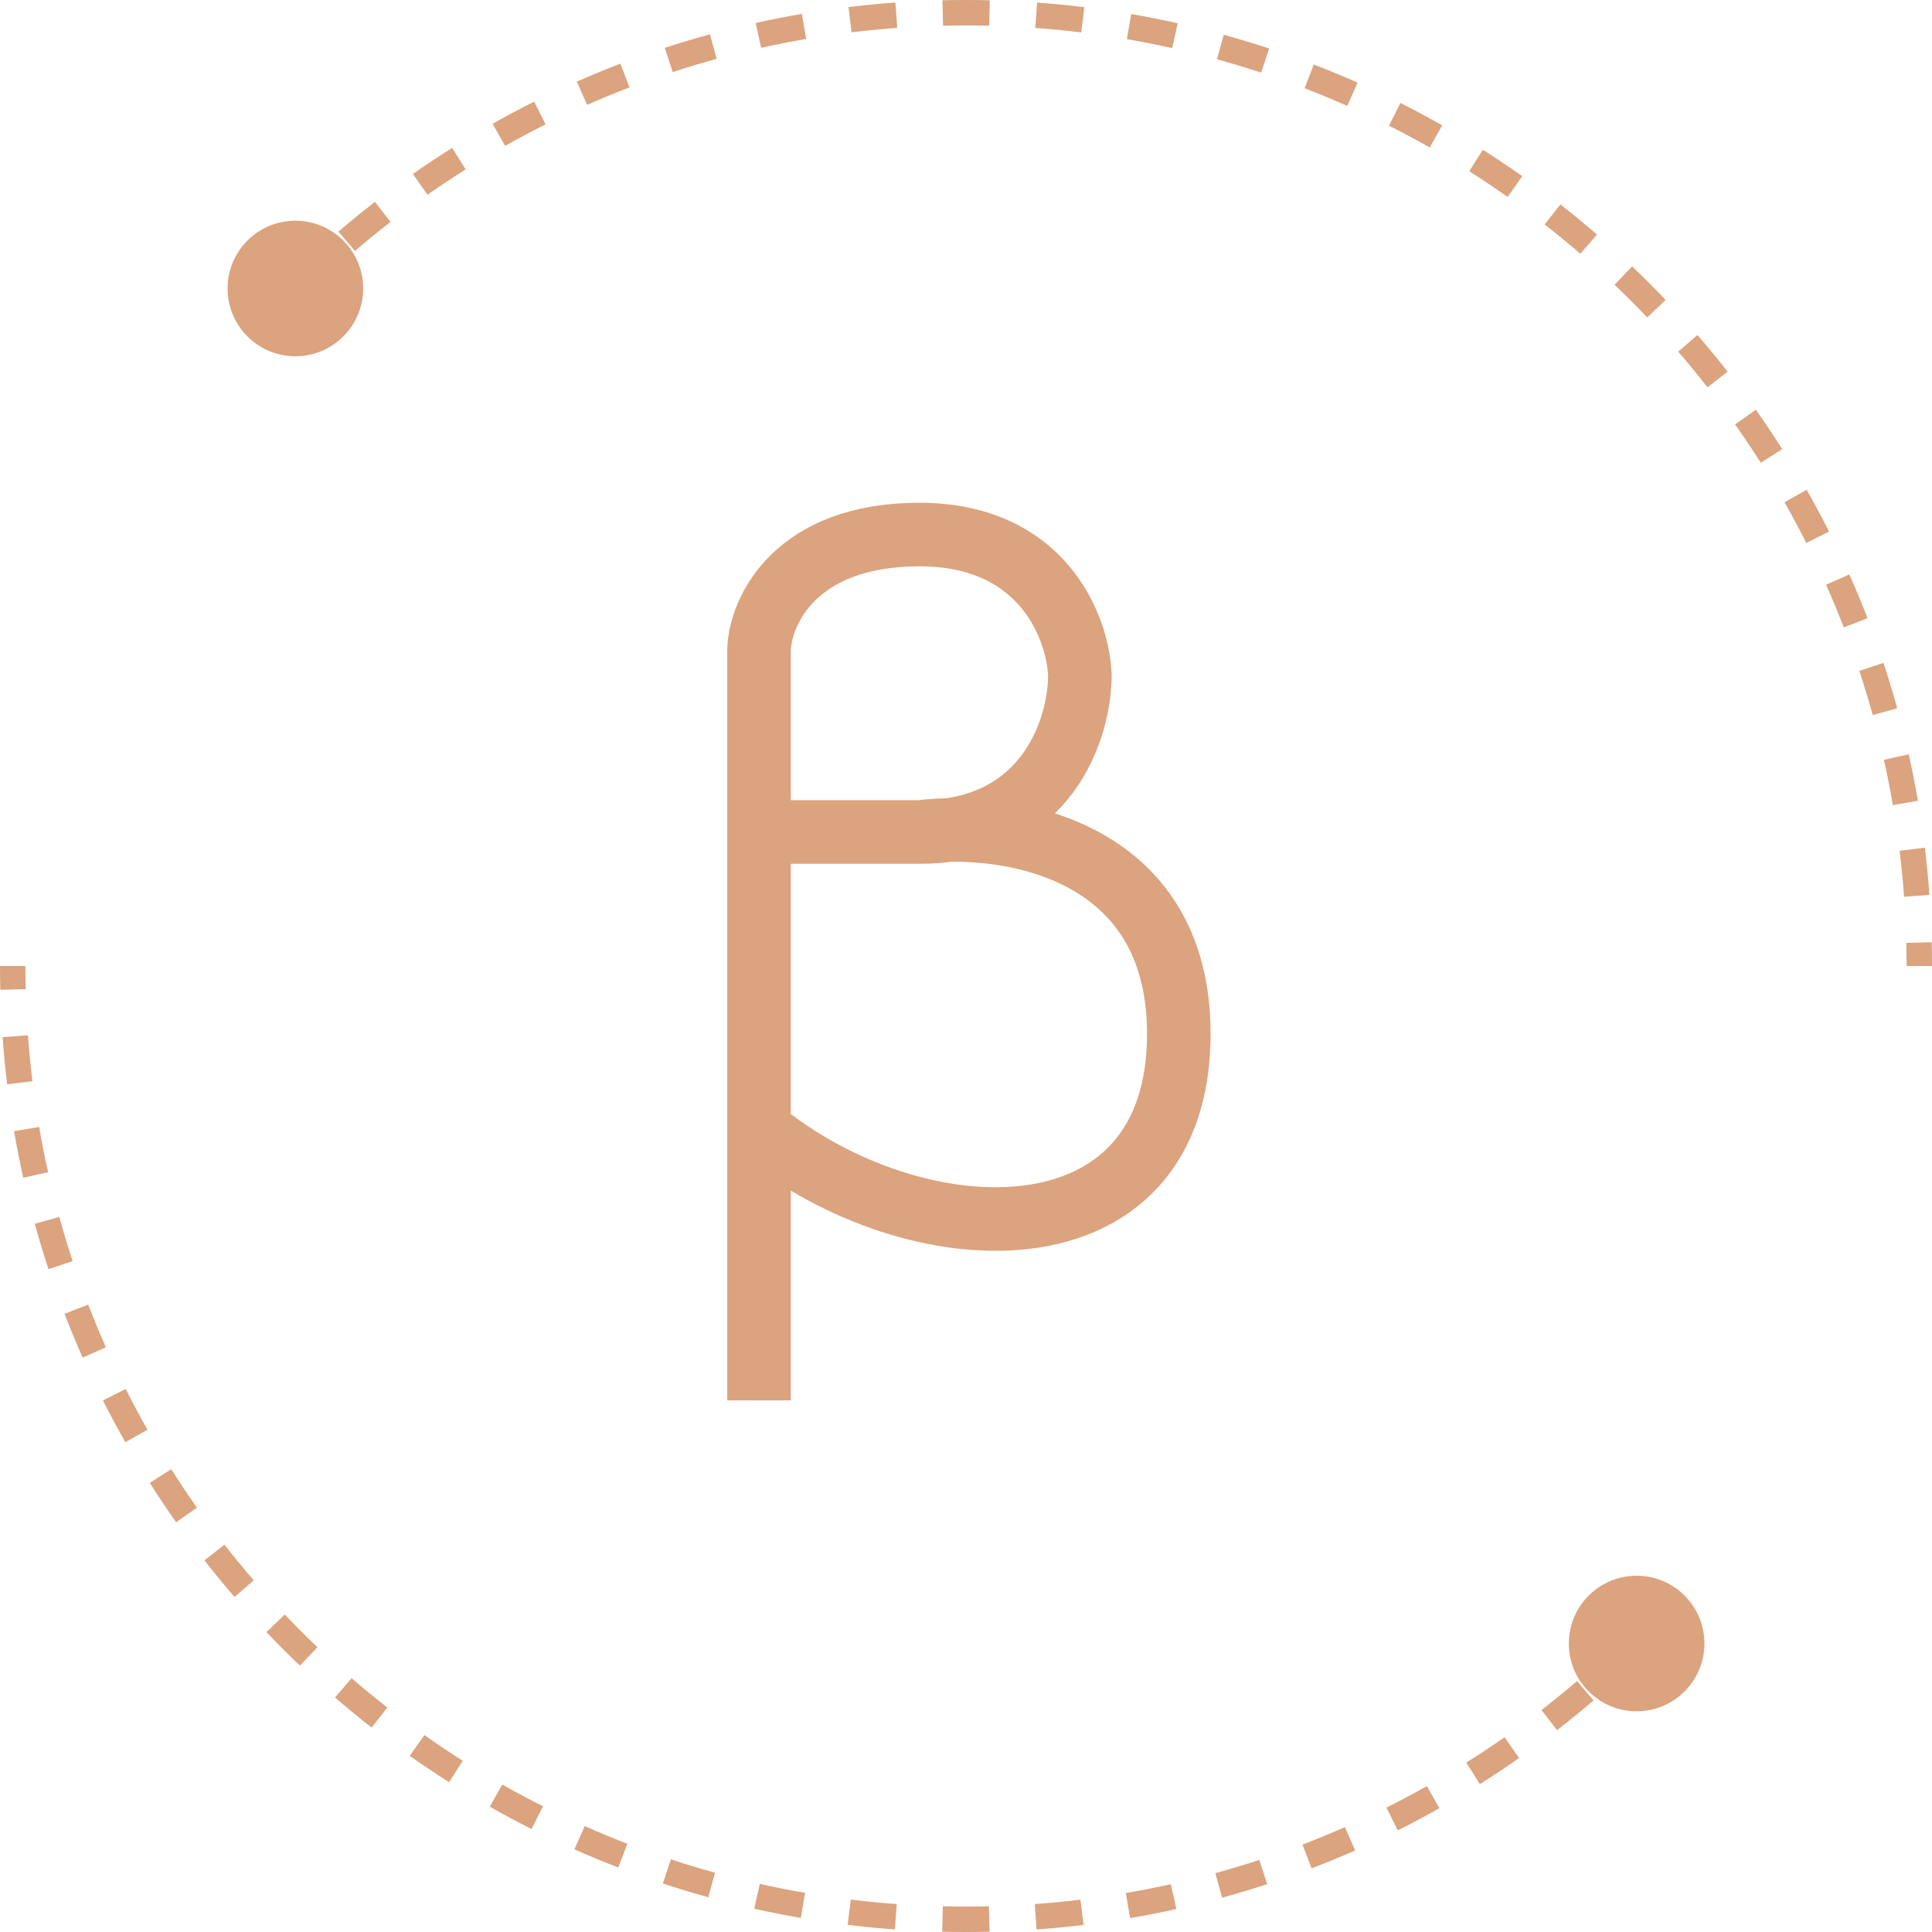 <?xml version="1.0" encoding="UTF-8"?> <svg xmlns="http://www.w3.org/2000/svg" width="152" height="152" viewBox="0 0 152 152" fill="none"><path d="M59.716 110.174V88.861M72.338 65.458C82.435 65.458 84.96 57.239 84.96 53.13C84.819 49.438 82.099 42.055 72.338 42.055C62.577 42.055 59.856 48.045 59.716 51.04V65.458M72.338 65.458C67.625 65.458 61.959 65.458 59.716 65.458M72.338 65.458C79.139 64.622 92.743 66.628 92.743 81.339C92.743 99.727 71.917 98.891 59.716 88.861M59.716 65.458V88.861" stroke="#DBA37E" stroke-width="5"></path><path d="M28.572 22.697C28.572 19.752 26.184 17.364 23.238 17.364C20.293 17.364 17.905 19.752 17.905 22.697C17.905 25.642 20.293 28.03 23.238 28.03C26.184 28.03 28.572 25.642 28.572 22.697ZM152 76C152 75.375 151.992 74.751 151.977 74.13L149.978 74.178C149.993 74.784 150 75.391 150 76L152 76ZM151.797 70.404C151.706 69.158 151.586 67.921 151.436 66.692L149.45 66.934C149.596 68.131 149.714 69.336 149.802 70.55L151.797 70.404ZM150.893 63.001C150.681 61.771 150.439 60.551 150.169 59.342L148.217 59.778C148.48 60.956 148.715 62.143 148.922 63.341L150.893 63.001ZM149.265 55.722C148.933 54.52 148.572 53.33 148.183 52.152L146.284 52.779C146.662 53.925 147.013 55.084 147.337 56.255L149.265 55.722ZM146.926 48.639C146.477 47.476 146 46.327 145.497 45.193L143.669 46.004C144.159 47.109 144.623 48.227 145.06 49.359L146.926 48.639ZM143.899 41.821C143.338 40.709 142.751 39.613 142.138 38.533L140.398 39.52C140.995 40.572 141.567 41.639 142.113 42.722L143.899 41.821ZM140.217 35.335C139.55 34.284 138.858 33.25 138.141 32.235L136.507 33.388C137.205 34.377 137.879 35.383 138.528 36.406L140.217 35.335ZM135.917 29.24C135.151 28.26 134.361 27.299 133.549 26.358L132.035 27.665C132.826 28.581 133.595 29.517 134.341 30.472L135.917 29.24ZM131.043 23.595C130.185 22.694 129.306 21.815 128.405 20.957L127.026 22.405C127.903 23.241 128.759 24.097 129.595 24.974L131.043 23.595ZM125.642 18.451C124.701 17.639 123.74 16.849 122.76 16.083L121.528 17.659C122.483 18.405 123.419 19.174 124.335 19.965L125.642 18.451ZM119.765 13.859C118.75 13.142 117.716 12.45 116.665 11.783L115.594 13.472C116.617 14.121 117.624 14.795 118.612 15.493L119.765 13.859ZM113.467 9.862C112.387 9.249 111.291 8.662 110.179 8.101L109.278 9.887C110.361 10.433 111.428 11.005 112.48 11.602L113.467 9.862ZM106.807 6.503C105.673 6 104.524 5.523 103.361 5.074L102.641 6.94C103.773 7.377 104.891 7.841 105.996 8.331L106.807 6.503ZM99.848 3.817C98.671 3.428 97.48 3.067 96.278 2.735L95.745 4.663C96.916 4.987 98.075 5.338 99.221 5.716L99.848 3.817ZM92.658 1.831C91.449 1.561 90.229 1.319 88.999 1.107L88.659 3.078C89.857 3.285 91.044 3.52 92.222 3.783L92.658 1.831ZM85.308 0.564C84.079 0.414 82.842 0.294 81.596 0.203L81.45 2.198C82.664 2.286 83.869 2.404 85.066 2.55L85.308 0.564ZM77.87 0.023C77.249 0.008 76.625 -6.50205e-06 76 -6.55671e-06L76 2C76.609 2 77.216 2.007 77.822 2.022L77.87 0.023ZM76 -6.55671e-06C75.381 -6.61086e-06 74.763 0.007 74.147 0.022L74.195 2.022C74.795 2.007 75.397 2 76 2L76 -6.55671e-06ZM70.445 0.2C69.207 0.289 67.977 0.409 66.756 0.557L66.996 2.542C68.185 2.398 69.383 2.282 70.589 2.195L70.445 0.2ZM63.088 1.093C61.865 1.302 60.653 1.54 59.451 1.807L59.884 3.76C61.054 3.5 62.235 3.268 63.425 3.064L63.088 1.093ZM55.853 2.699C54.658 3.027 53.474 3.383 52.303 3.767L52.926 5.668C54.066 5.294 55.218 4.947 56.382 4.628L55.853 2.699ZM48.81 5.008C47.654 5.452 46.511 5.922 45.383 6.42L46.189 8.25C47.288 7.766 48.4 7.307 49.526 6.876L48.81 5.008ZM42.028 7.997C40.922 8.551 39.83 9.131 38.755 9.737L39.737 11.479C40.783 10.889 41.846 10.325 42.923 9.785L42.028 7.997ZM35.571 11.634C34.524 12.293 33.495 12.976 32.483 13.684L33.63 15.323C34.615 14.634 35.617 13.968 36.636 13.326L35.571 11.634ZM29.499 15.882C28.522 16.639 27.563 17.419 26.625 18.222L27.925 19.742C28.839 18.96 29.772 18.2 30.724 17.463L29.499 15.882ZM23.868 20.699C23.418 21.122 22.974 21.552 22.535 21.986L23.942 23.408C24.369 22.984 24.802 22.566 25.24 22.154L23.868 20.699ZM28.572 22.697C28.572 19.752 26.184 17.364 23.238 17.364C20.293 17.364 17.905 19.752 17.905 22.697C17.905 25.642 20.293 28.03 23.238 28.03C26.184 28.03 28.572 25.642 28.572 22.697ZM152 76C152 75.375 151.992 74.751 151.977 74.13L149.978 74.178C149.993 74.784 150 75.391 150 76L152 76ZM151.797 70.404C151.706 69.158 151.586 67.921 151.436 66.692L149.45 66.934C149.596 68.131 149.714 69.336 149.802 70.55L151.797 70.404ZM150.893 63.001C150.681 61.771 150.439 60.551 150.169 59.342L148.217 59.778C148.48 60.956 148.715 62.143 148.922 63.341L150.893 63.001ZM149.265 55.722C148.933 54.52 148.572 53.33 148.183 52.152L146.284 52.779C146.662 53.925 147.013 55.084 147.337 56.255L149.265 55.722ZM146.926 48.639C146.477 47.476 146 46.327 145.497 45.193L143.669 46.004C144.159 47.109 144.623 48.227 145.06 49.359L146.926 48.639ZM143.899 41.821C143.338 40.709 142.751 39.613 142.138 38.533L140.398 39.52C140.995 40.572 141.567 41.639 142.113 42.722L143.899 41.821ZM140.217 35.335C139.55 34.284 138.858 33.25 138.141 32.235L136.507 33.388C137.205 34.377 137.879 35.383 138.528 36.406L140.217 35.335ZM135.917 29.24C135.151 28.26 134.361 27.299 133.549 26.358L132.035 27.665C132.826 28.581 133.595 29.517 134.341 30.472L135.917 29.24ZM131.043 23.595C130.185 22.694 129.306 21.815 128.405 20.957L127.026 22.405C127.903 23.241 128.759 24.097 129.595 24.974L131.043 23.595ZM125.642 18.451C124.701 17.639 123.74 16.849 122.76 16.083L121.528 17.659C122.483 18.405 123.419 19.174 124.335 19.965L125.642 18.451ZM119.765 13.859C118.75 13.142 117.716 12.45 116.665 11.783L115.594 13.472C116.617 14.121 117.624 14.795 118.612 15.493L119.765 13.859ZM113.467 9.862C112.387 9.249 111.291 8.662 110.179 8.101L109.278 9.887C110.361 10.433 111.428 11.005 112.48 11.602L113.467 9.862ZM106.807 6.503C105.673 6 104.524 5.523 103.361 5.074L102.641 6.94C103.773 7.377 104.891 7.841 105.996 8.331L106.807 6.503ZM99.848 3.817C98.671 3.428 97.48 3.067 96.278 2.735L95.745 4.663C96.916 4.987 98.075 5.338 99.221 5.716L99.848 3.817ZM92.658 1.831C91.449 1.561 90.229 1.319 88.999 1.107L88.659 3.078C89.857 3.285 91.044 3.52 92.222 3.783L92.658 1.831ZM85.308 0.564C84.079 0.414 82.842 0.294 81.596 0.203L81.45 2.198C82.664 2.286 83.869 2.404 85.066 2.55L85.308 0.564ZM77.87 0.023C77.249 0.008 76.625 -6.50205e-06 76 -6.55671e-06L76 2C76.609 2 77.216 2.007 77.822 2.022L77.87 0.023ZM76 -6.55671e-06C75.381 -6.61086e-06 74.763 0.007 74.147 0.022L74.195 2.022C74.795 2.007 75.397 2 76 2L76 -6.55671e-06ZM70.445 0.2C69.207 0.289 67.977 0.409 66.756 0.557L66.996 2.542C68.185 2.398 69.383 2.282 70.589 2.195L70.445 0.2ZM63.088 1.093C61.865 1.302 60.653 1.54 59.451 1.807L59.884 3.76C61.054 3.5 62.235 3.268 63.425 3.064L63.088 1.093ZM55.853 2.699C54.658 3.027 53.474 3.383 52.303 3.767L52.926 5.668C54.066 5.294 55.218 4.947 56.382 4.628L55.853 2.699ZM48.81 5.008C47.654 5.452 46.511 5.922 45.383 6.42L46.189 8.25C47.288 7.766 48.4 7.307 49.526 6.876L48.81 5.008ZM42.028 7.997C40.922 8.551 39.83 9.131 38.755 9.737L39.737 11.479C40.783 10.889 41.846 10.325 42.923 9.785L42.028 7.997ZM35.571 11.634C34.524 12.293 33.495 12.976 32.483 13.684L33.63 15.323C34.615 14.634 35.617 13.968 36.636 13.326L35.571 11.634ZM29.499 15.882C28.522 16.639 27.563 17.419 26.625 18.222L27.925 19.742C28.839 18.96 29.772 18.2 30.724 17.463L29.499 15.882ZM23.868 20.699C23.418 21.122 22.974 21.552 22.535 21.986L23.942 23.408C24.369 22.984 24.802 22.566 25.24 22.154L23.868 20.699Z" fill="#DBA37E"></path><path d="M123.428 129.303C123.428 132.249 125.816 134.636 128.762 134.636C131.707 134.636 134.095 132.249 134.095 129.303C134.095 126.357 131.707 123.97 128.762 123.97C125.816 123.97 123.428 126.357 123.428 129.303ZM0 76C0 76.625 0.008 77.249 0.023 77.87L2.022 77.822C2.007 77.216 2 76.609 2 76H0ZM0.203 81.596C0.294 82.842 0.414 84.079 0.564 85.308L2.55 85.066C2.404 83.869 2.286 82.664 2.198 81.45L0.203 81.596ZM1.107 88.999C1.319 90.229 1.561 91.449 1.831 92.658L3.783 92.222C3.52 91.044 3.285 89.857 3.078 88.659L1.107 88.999ZM2.735 96.278C3.067 97.48 3.428 98.671 3.817 99.848L5.716 99.221C5.338 98.075 4.987 96.916 4.663 95.745L2.735 96.278ZM5.074 103.361C5.523 104.524 6 105.673 6.503 106.807L8.331 105.996C7.841 104.891 7.377 103.773 6.94 102.641L5.074 103.361ZM8.101 110.179C8.662 111.291 9.249 112.387 9.862 113.467L11.602 112.48C11.005 111.428 10.433 110.361 9.887 109.278L8.101 110.179ZM11.783 116.665C12.45 117.716 13.142 118.75 13.859 119.765L15.493 118.612C14.795 117.624 14.121 116.617 13.472 115.594L11.783 116.665ZM16.083 122.76C16.849 123.74 17.639 124.701 18.451 125.642L19.965 124.335C19.174 123.419 18.405 122.483 17.659 121.528L16.083 122.76ZM20.957 128.405C21.815 129.306 22.694 130.185 23.595 131.043L24.974 129.595C24.097 128.759 23.241 127.903 22.405 127.026L20.957 128.405ZM26.358 133.549C27.299 134.361 28.26 135.151 29.24 135.917L30.472 134.341C29.517 133.595 28.581 132.826 27.665 132.035L26.358 133.549ZM32.235 138.141C33.25 138.858 34.284 139.55 35.335 140.217L36.406 138.528C35.383 137.879 34.377 137.205 33.388 136.507L32.235 138.141ZM38.533 142.138C39.613 142.751 40.709 143.338 41.821 143.899L42.722 142.113C41.639 141.567 40.572 140.995 39.52 140.398L38.533 142.138ZM45.193 145.497C46.327 146 47.476 146.477 48.639 146.926L49.359 145.06C48.227 144.623 47.109 144.159 46.004 143.669L45.193 145.497ZM52.152 148.183C53.33 148.572 54.52 148.933 55.722 149.265L56.255 147.337C55.084 147.013 53.925 146.662 52.779 146.284L52.152 148.183ZM59.342 150.169C60.551 150.439 61.771 150.681 63.002 150.893L63.341 148.922C62.143 148.715 60.956 148.48 59.778 148.217L59.342 150.169ZM66.692 151.436C67.921 151.586 69.158 151.706 70.404 151.797L70.55 149.802C69.336 149.714 68.131 149.596 66.934 149.45L66.692 151.436ZM74.13 151.977C74.751 151.992 75.375 152 76 152V150C75.391 150 74.784 149.993 74.178 149.978L74.13 151.977ZM76 152C76.619 152 77.237 151.993 77.853 151.978L77.805 149.978C77.205 149.993 76.603 150 76 150V152ZM81.555 151.8C82.793 151.711 84.023 151.591 85.244 151.443L85.004 149.458C83.815 149.602 82.617 149.718 81.411 149.805L81.555 151.8ZM88.912 150.907C90.135 150.698 91.347 150.46 92.549 150.193L92.116 148.24C90.945 148.5 89.765 148.732 88.575 148.936L88.912 150.907ZM96.147 149.301C97.342 148.973 98.526 148.616 99.697 148.233L99.074 146.332C97.934 146.706 96.782 147.053 95.618 147.372L96.147 149.301ZM103.19 146.992C104.346 146.548 105.489 146.078 106.617 145.58L105.811 143.75C104.712 144.234 103.6 144.693 102.474 145.124L103.19 146.992ZM109.972 144.003C111.078 143.449 112.17 142.869 113.245 142.263L112.263 140.521C111.217 141.11 110.154 141.675 109.077 142.215L109.972 144.003ZM116.429 140.366C117.476 139.707 118.505 139.024 119.517 138.316L118.37 136.677C117.385 137.366 116.383 138.032 115.364 138.674L116.429 140.366ZM122.501 136.118C123.478 135.361 124.437 134.581 125.375 133.778L124.075 132.258C123.161 133.04 122.228 133.8 121.276 134.537L122.501 136.118ZM128.132 131.301C128.582 130.878 129.026 130.448 129.465 130.014L128.058 128.592C127.631 129.016 127.198 129.434 126.76 129.846L128.132 131.301ZM123.428 129.303C123.428 132.249 125.816 134.636 128.762 134.636C131.707 134.636 134.095 132.249 134.095 129.303C134.095 126.357 131.707 123.97 128.762 123.97C125.816 123.97 123.428 126.357 123.428 129.303ZM0 76C0 76.625 0.008 77.249 0.023 77.87L2.022 77.822C2.007 77.216 2 76.609 2 76H0ZM0.203 81.596C0.294 82.842 0.414 84.079 0.564 85.308L2.55 85.066C2.404 83.869 2.286 82.664 2.198 81.45L0.203 81.596ZM1.107 88.999C1.319 90.229 1.561 91.449 1.831 92.658L3.783 92.222C3.52 91.044 3.285 89.857 3.078 88.659L1.107 88.999ZM2.735 96.278C3.067 97.48 3.428 98.671 3.817 99.848L5.716 99.221C5.338 98.075 4.987 96.916 4.663 95.745L2.735 96.278ZM5.074 103.361C5.523 104.524 6 105.673 6.503 106.807L8.331 105.996C7.841 104.891 7.377 103.773 6.94 102.641L5.074 103.361ZM8.101 110.179C8.662 111.291 9.249 112.387 9.862 113.467L11.602 112.48C11.005 111.428 10.433 110.361 9.887 109.278L8.101 110.179ZM11.783 116.665C12.45 117.716 13.142 118.75 13.859 119.765L15.493 118.612C14.795 117.624 14.121 116.617 13.472 115.594L11.783 116.665ZM16.083 122.76C16.849 123.74 17.639 124.701 18.451 125.642L19.965 124.335C19.174 123.419 18.405 122.483 17.659 121.528L16.083 122.76ZM20.957 128.405C21.815 129.306 22.694 130.185 23.595 131.043L24.974 129.595C24.097 128.759 23.241 127.903 22.405 127.026L20.957 128.405ZM26.358 133.549C27.299 134.361 28.26 135.151 29.24 135.917L30.472 134.341C29.517 133.595 28.581 132.826 27.665 132.035L26.358 133.549ZM32.235 138.141C33.25 138.858 34.284 139.55 35.335 140.217L36.406 138.528C35.383 137.879 34.377 137.205 33.388 136.507L32.235 138.141ZM38.533 142.138C39.613 142.751 40.709 143.338 41.821 143.899L42.722 142.113C41.639 141.567 40.572 140.995 39.52 140.398L38.533 142.138ZM45.193 145.497C46.327 146 47.476 146.477 48.639 146.926L49.359 145.06C48.227 144.623 47.109 144.159 46.004 143.669L45.193 145.497ZM52.152 148.183C53.33 148.572 54.52 148.933 55.722 149.265L56.255 147.337C55.084 147.013 53.925 146.662 52.779 146.284L52.152 148.183ZM59.342 150.169C60.551 150.439 61.771 150.681 63.002 150.893L63.341 148.922C62.143 148.715 60.956 148.48 59.778 148.217L59.342 150.169ZM66.692 151.436C67.921 151.586 69.158 151.706 70.404 151.797L70.55 149.802C69.336 149.714 68.131 149.596 66.934 149.45L66.692 151.436ZM74.13 151.977C74.751 151.992 75.375 152 76 152V150C75.391 150 74.784 149.993 74.178 149.978L74.13 151.977ZM76 152C76.619 152 77.237 151.993 77.853 151.978L77.805 149.978C77.205 149.993 76.603 150 76 150V152ZM81.555 151.8C82.793 151.711 84.023 151.591 85.244 151.443L85.004 149.458C83.815 149.602 82.617 149.718 81.411 149.805L81.555 151.8ZM88.912 150.907C90.135 150.698 91.347 150.46 92.549 150.193L92.116 148.24C90.945 148.5 89.765 148.732 88.575 148.936L88.912 150.907ZM96.147 149.301C97.342 148.973 98.526 148.616 99.697 148.233L99.074 146.332C97.934 146.706 96.782 147.053 95.618 147.372L96.147 149.301ZM103.19 146.992C104.346 146.548 105.489 146.078 106.617 145.58L105.811 143.75C104.712 144.234 103.6 144.693 102.474 145.124L103.19 146.992ZM109.972 144.003C111.078 143.449 112.17 142.869 113.245 142.263L112.263 140.521C111.217 141.11 110.154 141.675 109.077 142.215L109.972 144.003ZM116.429 140.366C117.476 139.707 118.505 139.024 119.517 138.316L118.37 136.677C117.385 137.366 116.383 138.032 115.364 138.674L116.429 140.366ZM122.501 136.118C123.478 135.361 124.437 134.581 125.375 133.778L124.075 132.258C123.161 133.04 122.228 133.8 121.276 134.537L122.501 136.118ZM128.132 131.301C128.582 130.878 129.026 130.448 129.465 130.014L128.058 128.592C127.631 129.016 127.198 129.434 126.76 129.846L128.132 131.301Z" fill="#DBA37E"></path></svg> 